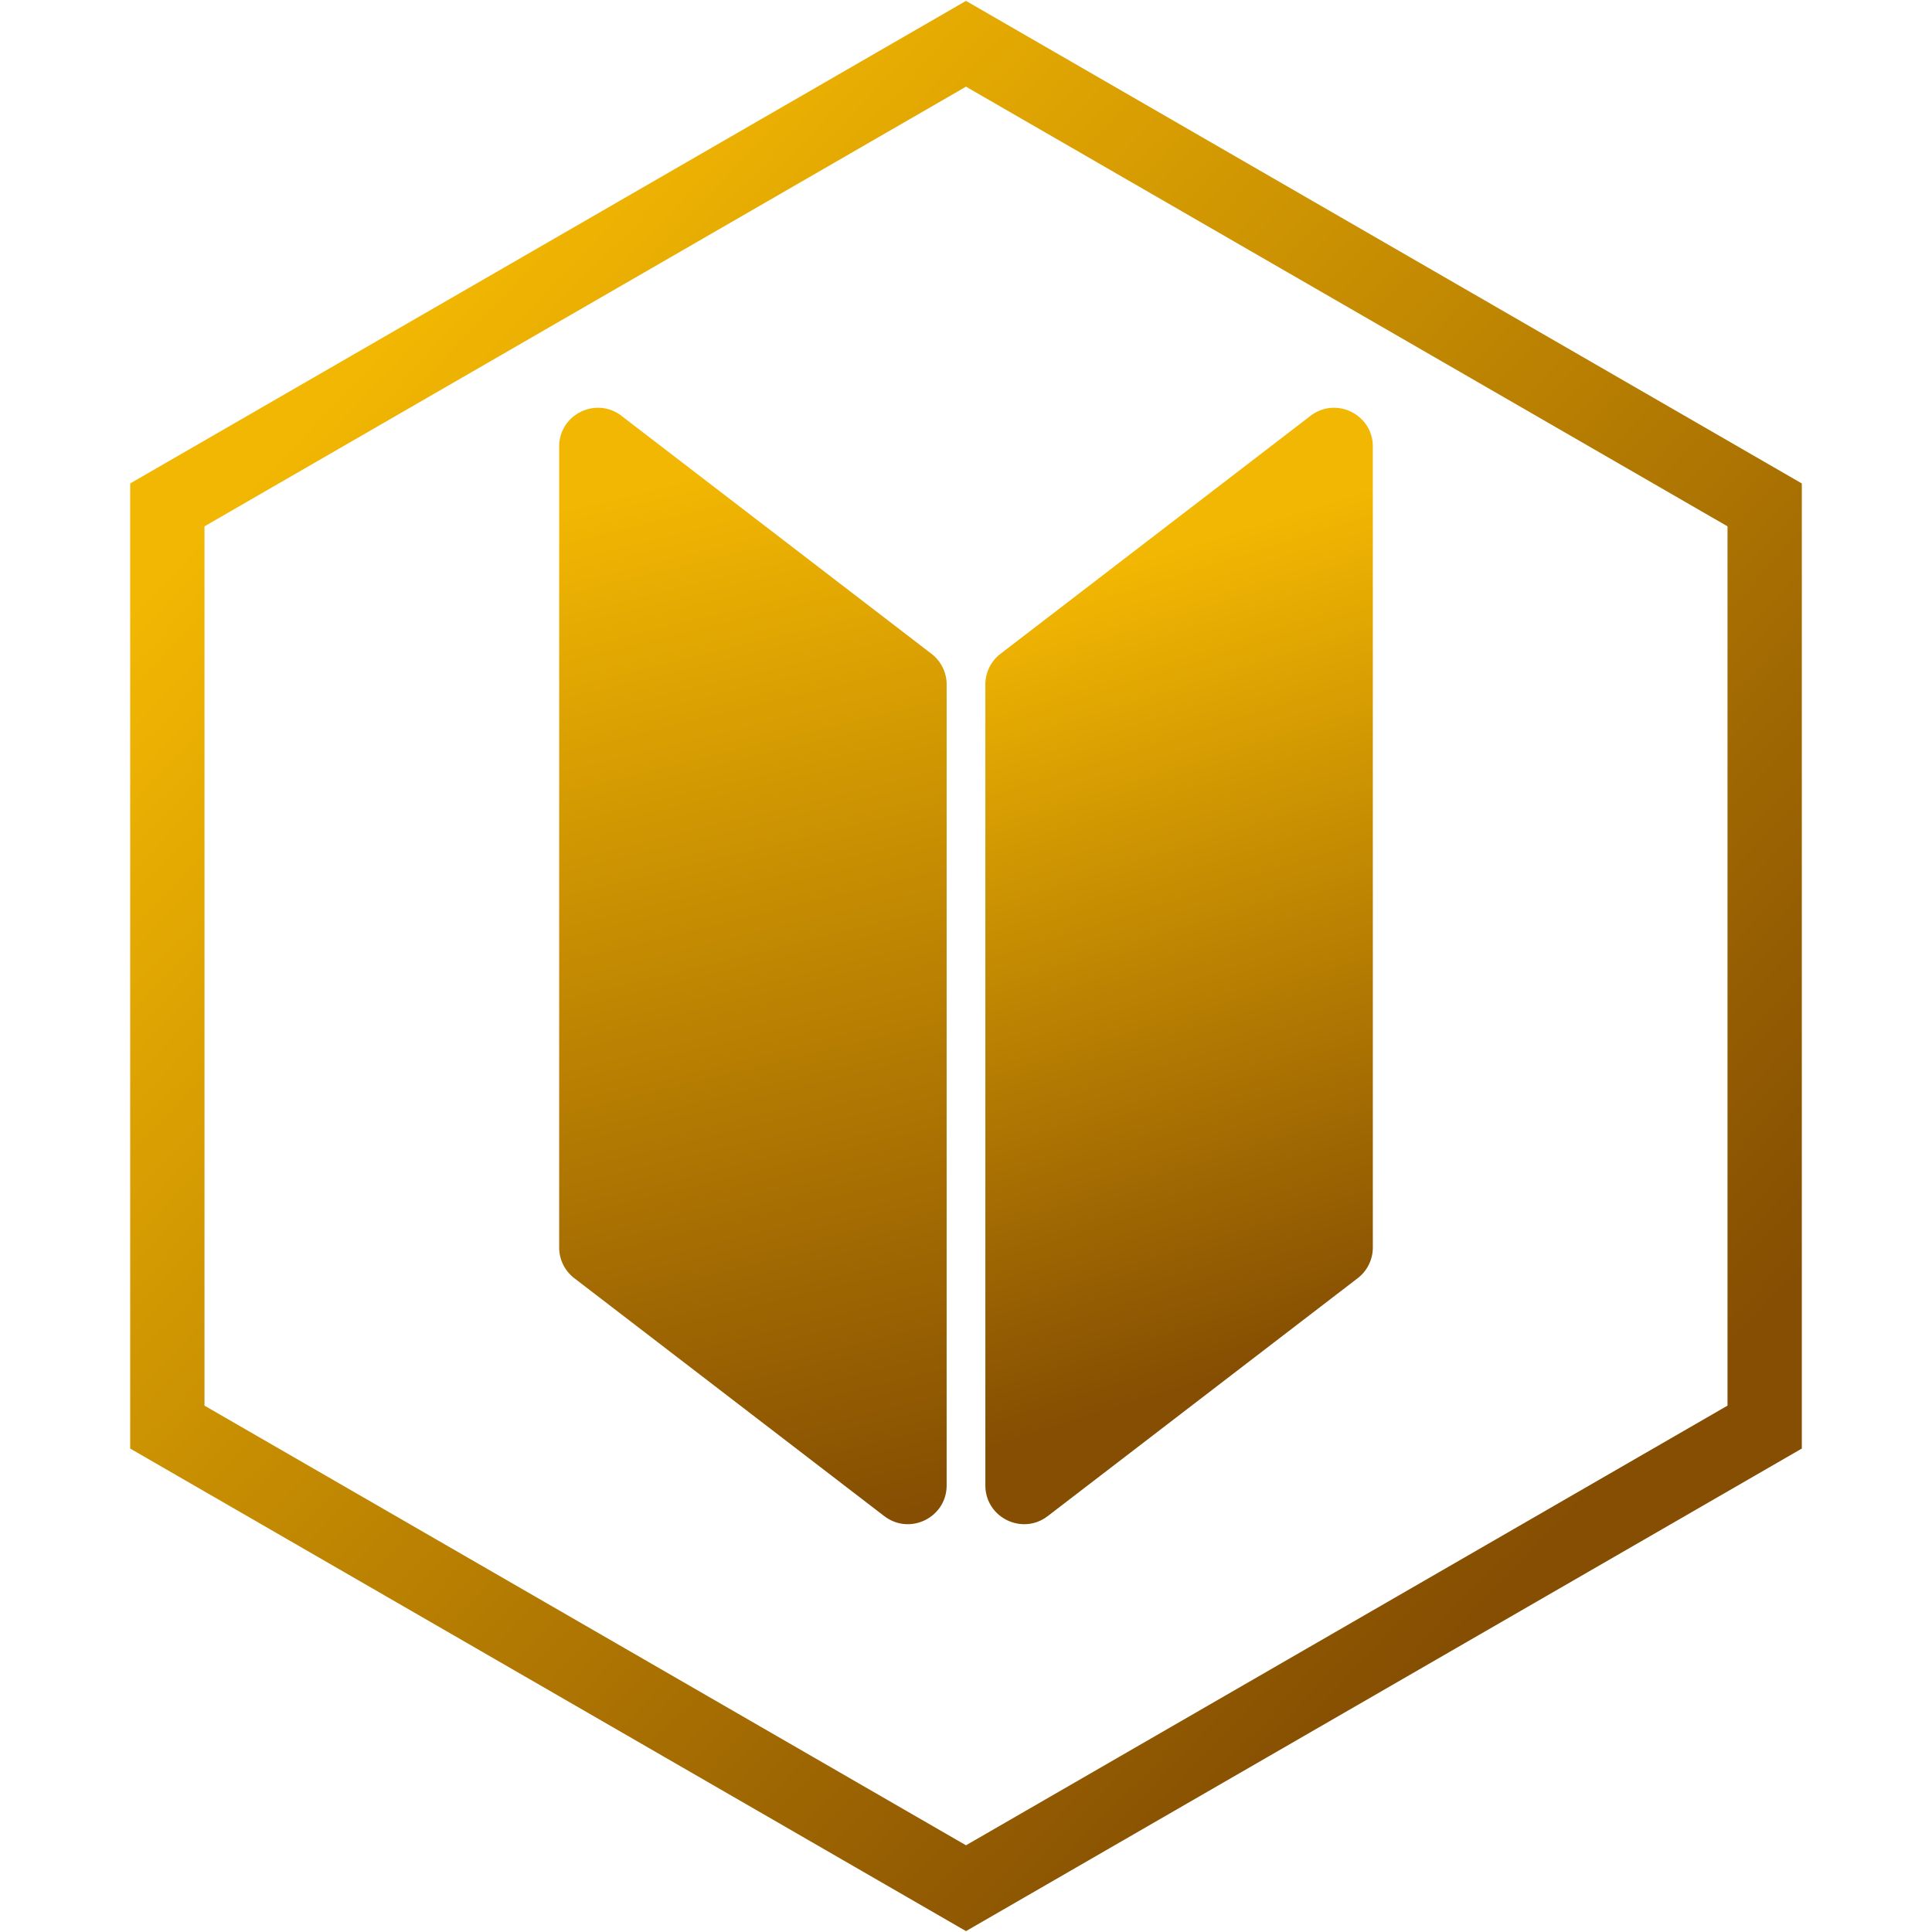<?xml version="1.0" encoding="UTF-8"?>
<svg data-bbox="35.04 0.24 449.92 519.52" viewBox="0 0 520 520" xmlns:xlink="http://www.w3.org/1999/xlink" xmlns="http://www.w3.org/2000/svg" data-type="ugc">
    <g>
        <defs>
            <linearGradient gradientUnits="userSpaceOnUse" y2="408.48" x2="238.81" y1="131.62" x1="171.37" id="ed9eea4e-cb8f-44b0-992a-ce1b33e64762">
                <stop stop-color="#f2b702" offset="0"/>
                <stop stop-color="#854e02" offset="1"/>
            </linearGradient>
            <linearGradient gradientUnits="userSpaceOnUse" y2="363.96" x2="350.02" y1="157.31" x1="285.1" id="243e4f84-b236-4b6c-8d0a-f5080061d253">
                <stop stop-color="#f2b702" offset="0"/>
                <stop stop-color="#854e02" offset="1"/>
            </linearGradient>
            <linearGradient xlink:href="#243e4f84-b236-4b6c-8d0a-f5080061d253" y2="411.84" x2="419.89" y1="102.02" x1="93.65" id="04e2c4e9-561d-4680-88d2-88b6258f2d93"/>
        </defs>
        <path d="m238.01 408.07-83.43-64.04a10.426 10.426 0 0 1-4.08-8.27V120.2c0-8.65 9.92-13.54 16.78-8.27l83.43 64.04c2.57 1.97 4.08 5.03 4.08 8.27v215.55c0 8.65-9.92 13.54-16.78 8.27Z" fill="url(#ed9eea4e-cb8f-44b0-992a-ce1b33e64762)"/>
        <path d="m281.99 408.07 83.43-64.04c2.57-1.97 4.08-5.03 4.08-8.27V120.2c0-8.65-9.92-13.54-16.78-8.27l-83.43 64.04a10.426 10.426 0 0 0-4.08 8.27v215.55c0 8.65 9.92 13.54 16.78 8.27Z" fill="url(#243e4f84-b236-4b6c-8d0a-f5080061d253)"/>
        <path d="m260 23.33 204.96 118.33v236.67L260 496.66 55.04 378.33V141.66L260 23.33m0-23.09L35.04 130.12v259.76L260 519.76l224.96-129.88V130.12L260 .24Z" fill="url(#04e2c4e9-561d-4680-88d2-88b6258f2d93)"/>
    </g>
</svg>
